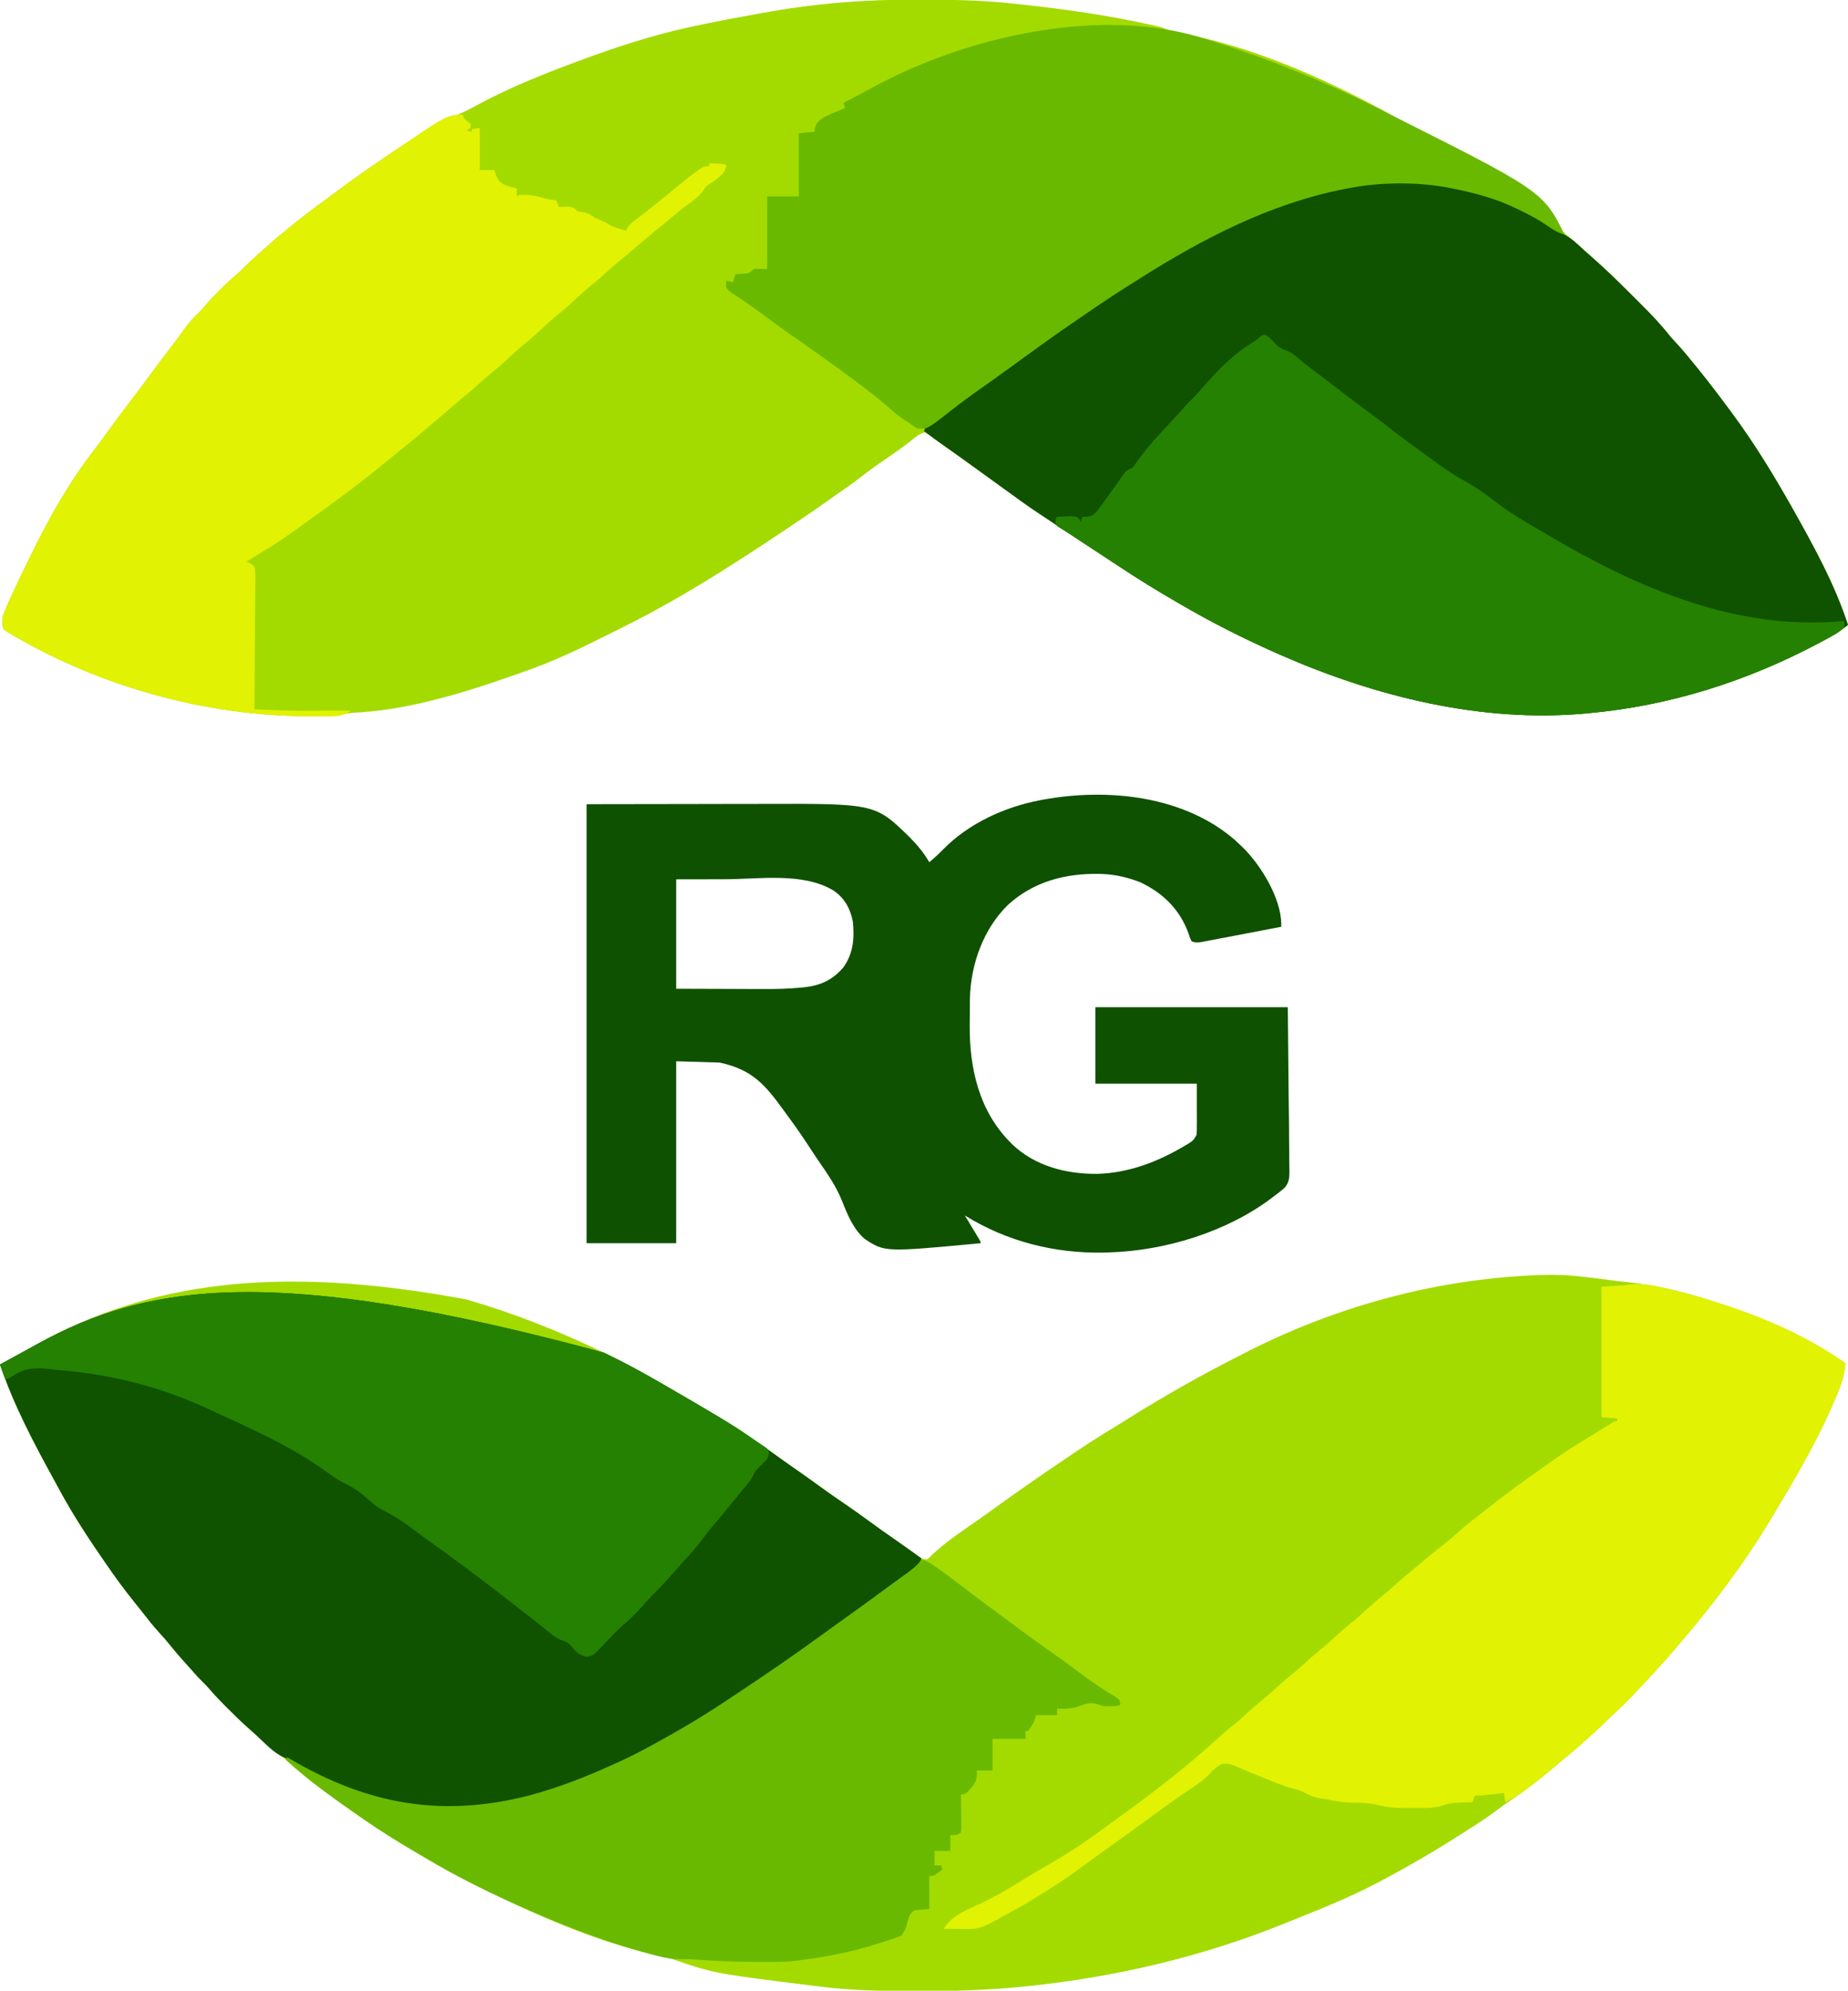 <?xml version="1.0" encoding="UTF-8"?>
<svg version="1.1" xmlns="http://www.w3.org/2000/svg" width="1402" height="1510">
<path d="M0 0 C1.4 0.133 1.4 0.133 2.829 0.268 C10.513 1.021 18.168 1.971 25.817 3.02 C30.756 3.696 35.687 4.312 40.648 4.801 C89.616 9.735 136.715 29.816 180.438 51.438 C181.397 51.908 182.356 52.379 183.345 52.864 C191.139 56.766 198.379 61.357 205.625 66.188 C205.115 72.625 203.962 78.055 201.625 84.062 C201.289 84.934 200.953 85.805 200.606 86.703 C187.543 119.397 169.716 150.086 151.625 180.188 C151.111 181.049 150.596 181.91 150.066 182.798 C129.926 216.511 106.497 247.748 81.002 277.572 C79.584 279.236 78.174 280.906 76.766 282.578 C69.901 290.696 62.76 298.51 55.459 306.236 C53.58 308.236 51.718 310.25 49.859 312.27 C43.002 319.698 35.998 326.801 28.492 333.574 C26.025 335.823 23.652 338.12 21.312 340.5 C18.248 343.61 15.056 346.502 11.746 349.348 C9.4 351.383 7.108 353.47 4.812 355.562 C0.489 359.464 -3.962 363.169 -8.492 366.828 C-10.95 368.84 -13.361 370.895 -15.761 372.974 C-21.862 378.237 -28.182 383.163 -34.625 388 C-35.452 388.622 -36.28 389.244 -37.133 389.885 C-41.79 393.355 -46.523 396.652 -51.374 399.845 C-53.961 401.581 -56.417 403.461 -58.875 405.375 C-65.711 410.543 -72.861 415.155 -80.097 419.742 C-82.374 421.187 -84.644 422.641 -86.914 424.098 C-105.943 436.264 -125.415 447.619 -145.375 458.188 C-146.284 458.676 -147.194 459.165 -148.131 459.668 C-170.429 471.586 -193.941 480.781 -217.375 490.188 C-218.927 490.813 -220.479 491.438 -222.031 492.063 C-282.523 516.37 -346.969 531.484 -411.75 538.438 C-412.458 538.515 -413.166 538.592 -413.896 538.672 C-441.534 541.637 -469.163 542.571 -496.938 542.5 C-498.481 542.498 -500.025 542.496 -501.569 542.493 C-524.936 542.449 -548.156 542.034 -571.375 539.188 C-572.188 539.088 -573 538.989 -573.838 538.886 C-652.439 529.138 -652.439 529.138 -682.988 518.637 C-686.545 517.418 -690.074 516.534 -693.75 515.758 C-742.176 505.41 -789.306 484.171 -833.375 462.188 C-834.519 461.618 -835.662 461.048 -836.84 460.461 C-854.147 451.786 -870.859 442.28 -887.375 432.188 C-888.445 431.536 -889.515 430.884 -890.617 430.212 C-902.875 422.721 -914.876 414.988 -926.5 406.544 C-928.313 405.232 -930.136 403.935 -931.965 402.645 C-946.107 392.651 -960.412 382.525 -973.188 370.812 C-976.892 367.427 -980.74 364.324 -984.75 361.312 C-990.803 356.756 -996.321 351.788 -1001.837 346.598 C-1003.57 345.008 -1005.349 343.479 -1007.133 341.945 C-1011.944 337.755 -1016.439 333.27 -1020.938 328.75 C-1021.749 327.942 -1022.56 327.135 -1023.396 326.303 C-1027.711 321.981 -1031.876 317.594 -1035.834 312.943 C-1037.443 311.11 -1039.133 309.395 -1040.875 307.688 C-1043.911 304.699 -1046.72 301.57 -1049.5 298.344 C-1051.549 295.988 -1053.647 293.682 -1055.75 291.375 C-1059.702 287.001 -1063.428 282.478 -1067.133 277.895 C-1069.27 275.314 -1071.482 272.84 -1073.75 270.375 C-1078.269 265.409 -1082.382 260.186 -1086.492 254.883 C-1088.406 252.416 -1090.348 249.975 -1092.32 247.555 C-1099.785 238.39 -1106.673 228.922 -1113.375 219.188 C-1113.967 218.332 -1114.559 217.477 -1115.169 216.595 C-1127.291 199.071 -1138.904 181.39 -1149.046 162.64 C-1150.45 160.048 -1151.869 157.465 -1153.289 154.883 C-1168.908 126.385 -1183.945 98.043 -1194.375 67.188 C-1189.221 64.367 -1184.064 61.553 -1178.902 58.746 C-1174.593 56.402 -1170.295 54.038 -1166.004 51.66 C-1082.692 5.744 -986.071 -9.433 -840.27 17.936 C-804.374 28.37 -770.036 41.955 -736.375 58.188 C-735.394 58.659 -734.412 59.13 -733.401 59.616 C-719.047 66.546 -705.159 74.192 -691.375 82.188 C-690.257 82.835 -689.139 83.482 -687.987 84.149 C-660.872 99.871 -633.779 115.633 -608.416 134.091 C-602.781 138.19 -597.093 142.205 -591.375 146.188 C-584.974 150.646 -578.62 155.16 -572.312 159.75 C-566.176 164.213 -559.966 168.551 -553.688 172.812 C-547.413 177.072 -541.24 181.433 -535.15 185.951 C-529.095 190.43 -522.925 194.738 -516.742 199.038 C-512.847 201.749 -508.964 204.47 -505.129 207.266 C-504.169 207.964 -504.169 207.964 -503.19 208.676 C-502.018 209.53 -500.851 210.39 -499.687 211.256 C-495.886 214.169 -495.886 214.169 -491.375 215.188 C-489.326 213.789 -489.326 213.789 -487.312 211.625 C-476.518 201.402 -463.861 193.175 -451.714 184.653 C-447.425 181.643 -443.162 178.6 -438.92 175.523 C-422.323 163.484 -405.48 151.812 -388.483 140.345 C-385.741 138.494 -383.003 136.637 -380.266 134.779 C-369.769 127.68 -359.145 120.878 -348.287 114.346 C-345.597 112.716 -342.938 111.042 -340.281 109.359 C-325.869 100.233 -311.219 91.592 -296.375 83.188 C-295.543 82.715 -294.71 82.242 -293.853 81.755 C-282.134 75.111 -270.231 68.829 -258.252 62.668 C-256.396 61.713 -254.542 60.755 -252.689 59.793 C-186.294 25.374 -113.388 4.44 -38.688 -0.062 C-38.008 -0.104 -37.328 -0.145 -36.628 -0.187 C-24.369 -0.91 -12.233 -1.205 0 0 Z " fill="#A3DB00" transform="translate(1194.375,967.812)"/>
<path d="M0 0 C1.55 0.002 3.1 0.004 4.65 0.007 C27.536 0.05 50.266 0.519 73.034 3.027 C75.879 3.34 78.725 3.644 81.571 3.947 C112.97 7.324 143.943 11.802 174.812 18.5 C175.912 18.738 177.011 18.976 178.144 19.221 C186.403 21.087 186.403 21.087 190.324 22.887 C194.278 24.594 198.027 25.229 202.25 25.938 C265.015 37.644 330.163 69.356 384.625 101.312 C385.962 102.094 385.962 102.094 387.326 102.891 C400.054 110.369 412.405 118.379 424.688 126.562 C425.378 127.022 426.069 127.482 426.781 127.956 C447.946 142.069 469.254 156.694 488.008 173.941 C491.116 176.758 494.303 179.472 497.5 182.188 C503.02 186.887 508.401 191.709 513.711 196.645 C515.867 198.619 518.043 200.537 520.259 202.441 C524.819 206.427 529.118 210.644 533.402 214.922 C534.619 216.133 534.619 216.133 535.859 217.369 C537.564 219.068 539.267 220.769 540.969 222.472 C543.547 225.047 546.131 227.613 548.717 230.18 C556.818 238.254 564.597 246.278 571.625 255.312 C573.251 257.19 574.928 258.998 576.625 260.812 C581.518 266.142 586.099 271.67 590.625 277.312 C591.526 278.421 592.427 279.529 593.328 280.637 C601.713 290.981 609.713 301.603 617.625 312.312 C618.205 313.096 618.784 313.879 619.381 314.687 C635.737 336.86 650.064 360.344 663.625 384.312 C664.079 385.115 664.533 385.918 665.001 386.745 C680.634 414.533 696.757 443.882 706.625 474.312 C700.673 479.095 694.417 482.85 687.688 486.438 C686.637 487 685.586 487.562 684.504 488.141 C629.828 517.139 571.412 535.707 509.625 541.312 C508.862 541.385 508.098 541.457 507.312 541.531 C428.523 548.659 348.38 528.735 276.625 497.312 C275.605 496.866 274.584 496.419 273.533 495.959 C248.217 484.783 223.512 472.281 199.625 458.312 C198.557 457.693 197.489 457.073 196.388 456.434 C181.667 447.882 167.228 438.986 153.039 429.572 C149.014 426.904 144.976 424.257 140.938 421.609 C115.977 405.236 115.977 405.236 104.736 397.722 C101.144 395.321 97.542 392.938 93.932 390.565 C85.411 384.96 77.163 378.994 68.923 372.986 C65.166 370.25 61.395 367.532 57.625 364.812 C53.111 361.554 48.598 358.294 44.09 355.027 C34.608 348.161 25.113 341.311 15.487 334.648 C14.214 333.735 12.972 332.78 11.759 331.789 C9.771 330.14 9.771 330.14 6.625 328.312 C1.98 328.975 -1.86 332.785 -5.5 335.625 C-11.559 340.268 -17.734 344.67 -24.062 348.938 C-30.594 353.351 -36.88 357.931 -43.086 362.793 C-48.786 367.213 -54.748 371.283 -60.663 375.408 C-62.793 376.904 -64.917 378.408 -67.037 379.918 C-77.727 387.521 -88.571 394.87 -99.5 402.125 C-101.228 403.274 -102.957 404.424 -104.685 405.573 C-136.079 426.437 -167.677 446.775 -200.875 464.688 C-201.888 465.234 -202.901 465.78 -203.944 466.344 C-211.615 470.445 -219.377 474.348 -227.167 478.214 C-229.455 479.352 -231.739 480.498 -234.023 481.645 C-254.788 492.062 -275.4 502.02 -297.391 509.622 C-299.54 510.37 -301.686 511.13 -303.831 511.893 C-324.457 519.218 -345.116 526.03 -366.375 531.312 C-367.52 531.597 -368.665 531.882 -369.845 532.175 C-389.021 536.857 -408.338 540.125 -428.082 541.004 C-430.889 541.267 -433.441 541.74 -436.191 542.32 C-443.921 543.764 -451.668 543.663 -459.5 543.625 C-460.308 543.623 -461.115 543.621 -461.948 543.618 C-539.293 543.291 -618.518 521.349 -685.375 482.312 C-686.258 481.805 -687.141 481.297 -688.051 480.773 C-688.797 480.291 -689.544 479.809 -690.312 479.312 C-690.92 478.921 -691.527 478.529 -692.152 478.125 C-694.222 475.057 -693.863 471.828 -693.375 468.312 C-692.551 465.374 -691.38 462.654 -690.125 459.875 C-689.769 459.061 -689.414 458.248 -689.047 457.409 C-684.107 446.245 -678.754 435.27 -673.375 424.312 C-672.776 423.088 -672.178 421.863 -671.579 420.638 C-657.978 392.839 -643.314 366.81 -624.419 342.23 C-620.138 336.658 -615.959 331.03 -611.875 325.312 C-606.523 317.828 -600.984 310.502 -595.387 303.199 C-590.986 297.449 -586.653 291.655 -582.375 285.812 C-576.657 278.005 -570.819 270.295 -564.932 262.615 C-561.498 258.128 -558.131 253.616 -554.875 249 C-552 244.994 -548.839 241.586 -545.281 238.18 C-543.506 236.441 -541.911 234.65 -540.312 232.75 C-532.651 223.852 -524.098 215.422 -515.129 207.848 C-513.117 206.086 -511.251 204.218 -509.375 202.312 C-506.204 199.098 -502.919 196.095 -499.496 193.152 C-497.15 191.117 -494.858 189.03 -492.562 186.938 C-487.313 182.207 -481.879 177.742 -476.375 173.312 C-475.254 172.399 -474.133 171.485 -473.012 170.57 C-463.828 163.113 -454.372 156.069 -444.814 149.099 C-442.404 147.334 -440.005 145.554 -437.609 143.77 C-427.416 136.183 -417.074 128.867 -406.534 121.771 C-404.591 120.459 -402.657 119.134 -400.727 117.805 C-384.131 106.453 -366.752 95.434 -348.279 87.401 C-343.955 85.516 -339.786 83.505 -335.66 81.219 C-311.13 67.696 -284.595 57.046 -258.375 47.312 C-257.604 47.025 -256.833 46.738 -256.039 46.443 C-228.553 36.226 -201.279 27.261 -172.598 20.984 C-171.918 20.836 -171.238 20.687 -170.537 20.533 C-155.794 17.318 -140.985 14.501 -126.136 11.822 C-123.323 11.315 -120.512 10.801 -117.701 10.281 C-78.554 3.045 -39.778 -0.101 0 0 Z " fill="#A3DB00" transform="translate(695.375,-0.312)"/>
<path d="M0 0 C2.332 -0.002 4.664 -0.02 6.996 -0.039 C21.161 -0.094 35.009 1.238 48.861 4.31 C49.814 4.521 50.768 4.732 51.75 4.95 C68.967 8.933 85.309 14.683 100.799 23.185 C102.247 23.937 102.247 23.937 103.724 24.705 C109.616 27.8 115.208 31.286 120.766 34.939 C123.598 36.797 126.444 38.56 129.412 40.189 C132.591 42.063 135.053 43.984 137.736 46.498 C138.593 47.291 139.451 48.083 140.334 48.9 C141.147 49.654 141.961 50.408 142.799 51.185 C144.085 52.316 145.377 53.441 146.674 54.56 C157.728 64.226 168.21 74.41 178.59 84.792 C180.987 87.186 183.392 89.573 185.797 91.959 C193.6 99.734 201.006 107.504 207.799 116.185 C209.425 118.062 211.101 119.87 212.799 121.685 C217.692 127.015 222.272 132.542 226.799 138.185 C227.699 139.294 228.6 140.402 229.502 141.51 C237.887 151.854 245.887 162.476 253.799 173.185 C254.378 173.969 254.958 174.752 255.555 175.559 C271.91 197.733 286.237 221.217 299.799 245.185 C300.253 245.988 300.707 246.791 301.175 247.617 C316.808 275.406 332.93 304.755 342.799 335.185 C336.846 339.968 330.59 343.723 323.861 347.31 C322.81 347.872 321.76 348.434 320.677 349.013 C266.001 378.011 207.585 396.58 145.799 402.185 C145.035 402.257 144.272 402.329 143.486 402.404 C64.696 409.532 -15.447 389.607 -87.201 358.185 C-88.222 357.739 -89.242 357.292 -90.293 356.832 C-115.61 345.655 -140.315 333.154 -164.201 319.185 C-165.804 318.255 -165.804 318.255 -167.438 317.307 C-182.16 308.755 -196.598 299.859 -210.787 290.445 C-214.812 287.777 -218.851 285.13 -222.889 282.482 C-247.85 266.109 -247.85 266.109 -259.091 258.594 C-262.682 256.194 -266.285 253.811 -269.894 251.438 C-278.416 245.833 -286.663 239.866 -294.903 233.859 C-298.661 231.123 -302.432 228.405 -306.201 225.685 C-310.715 222.427 -315.228 219.167 -319.737 215.9 C-327.908 209.983 -336.103 204.103 -344.37 198.318 C-349.051 195.032 -353.644 191.641 -358.201 188.185 C-356.954 184.443 -355.925 184.189 -352.576 182.248 C-347.773 179.301 -343.431 176.069 -339.076 172.498 C-331.766 166.531 -324.143 161.118 -316.402 155.728 C-312.662 153.106 -308.963 150.427 -305.264 147.748 C-304.519 147.208 -303.773 146.669 -303.005 146.114 C-300.737 144.472 -298.469 142.829 -296.201 141.185 C-286.605 134.231 -276.995 127.3 -267.299 120.485 C-264.143 118.266 -260.991 116.042 -257.869 113.775 C-247.436 106.218 -236.698 99.129 -225.958 92.015 C-223.63 90.47 -221.308 88.918 -218.99 87.357 C-210.107 81.377 -201.107 75.594 -192.014 69.937 C-190.047 68.712 -188.082 67.483 -186.119 66.25 C-130.813 31.604 -66.498 -0.007 0 0 Z " fill="#0F5200" transform="translate(1059.201,138.815)"/>
<path d="M0 0 C0.981 0.471 1.963 0.943 2.974 1.429 C17.328 8.359 31.216 16.004 45 24 C46.118 24.647 47.236 25.295 48.388 25.962 C75.503 41.683 102.596 57.446 127.959 75.903 C133.594 80.002 139.282 84.018 145 88 C151.401 92.459 157.755 96.973 164.062 101.562 C170.199 106.026 176.409 110.363 182.688 114.625 C188.962 118.885 195.135 123.245 201.225 127.764 C207.278 132.241 213.448 136.543 219.624 140.848 C226.789 145.844 233.907 150.903 241 156 C239.853 162.881 232.712 166.54 227.398 170.348 C225.611 171.617 223.819 172.879 222.027 174.141 C217.553 177.299 213.152 180.554 208.75 183.812 C200.288 190.066 191.774 196.244 183.234 202.391 C180.238 204.549 177.245 206.711 174.252 208.873 C172.753 209.956 171.254 211.039 169.754 212.121 C165.975 214.848 162.2 217.58 158.43 220.32 C157.667 220.874 156.903 221.428 156.117 221.998 C154.707 223.021 153.298 224.046 151.891 225.072 C138.516 234.768 124.74 243.91 111.002 253.079 C108.331 254.863 105.662 256.652 102.994 258.441 C84.114 271.067 64.854 282.967 45 294 C43.988 294.564 42.976 295.127 41.933 295.708 C6.967 315.09 -29.519 330.629 -68.5 339.812 C-70.342 340.248 -70.342 340.248 -72.222 340.692 C-129.774 353.839 -185.582 341.824 -235.298 310.816 C-237.685 309.332 -239.954 308.018 -242.582 307.008 C-250.507 303.705 -257.279 295.953 -263.566 290.215 C-265.102 288.817 -266.65 287.432 -268.215 286.066 C-274.095 280.91 -279.649 275.457 -285.188 269.938 C-285.948 269.182 -286.709 268.426 -287.492 267.647 C-291.64 263.487 -295.626 259.248 -299.437 254.778 C-301.055 252.938 -302.751 251.215 -304.5 249.5 C-307.536 246.511 -310.345 243.383 -313.125 240.156 C-315.174 237.8 -317.272 235.495 -319.375 233.188 C-323.327 228.814 -327.053 224.29 -330.758 219.707 C-332.895 217.127 -335.107 214.653 -337.375 212.188 C-341.894 207.222 -346.007 201.998 -350.117 196.695 C-352.031 194.228 -353.973 191.788 -355.945 189.367 C-363.41 180.202 -370.298 170.734 -377 161 C-377.592 160.145 -378.184 159.289 -378.794 158.408 C-390.916 140.884 -402.529 123.203 -412.671 104.452 C-414.075 101.861 -415.494 99.278 -416.914 96.695 C-432.533 68.198 -447.57 39.856 -458 9 C-452.846 6.18 -447.689 3.365 -442.527 0.559 C-438.218 -1.786 -433.92 -4.15 -429.629 -6.527 C-346.317 -52.443 -249.696 -67.621 0 0 Z " fill="#0F5200" transform="translate(458,1026)"/>
<path d="M0 0 C1.619 1.505 3.223 3.026 4.812 4.562 C5.55 5.274 6.287 5.986 7.047 6.719 C20.139 20.275 34.513 43.863 34.862 63.295 C34.837 64.418 34.837 64.418 34.812 65.562 C26.539 67.154 18.264 68.737 9.986 70.308 C6.142 71.038 2.3 71.771 -1.542 72.511 C-5.249 73.225 -8.958 73.931 -12.668 74.631 C-14.083 74.9 -15.498 75.171 -16.912 75.446 C-18.893 75.83 -20.875 76.202 -22.858 76.574 C-23.986 76.79 -25.115 77.005 -26.277 77.227 C-29.007 77.542 -30.675 77.64 -33.188 76.562 C-34.426 74.008 -34.426 74.008 -35.5 70.688 C-41.984 52.585 -54.661 40.105 -71.875 31.879 C-80.769 28.345 -90.612 25.935 -100.188 25.562 C-101.207 25.523 -102.227 25.483 -103.277 25.441 C-128.901 24.951 -153.11 31.295 -172.32 48.785 C-191.13 67.005 -200.72 93.979 -201.349 119.917 C-201.369 121.481 -201.382 123.045 -201.391 124.609 C-201.396 125.461 -201.402 126.312 -201.408 127.189 C-201.417 128.987 -201.424 130.786 -201.428 132.584 C-201.437 135.264 -201.468 137.942 -201.5 140.621 C-201.697 172.877 -194.392 204.964 -171.188 228.562 C-170.157 229.612 -170.157 229.612 -169.105 230.684 C-151.795 247.159 -128.286 253.124 -104.968 252.982 C-80.993 252.371 -58.61 243.757 -38.188 231.562 C-37.484 231.159 -36.781 230.755 -36.056 230.339 C-31.858 227.653 -31.858 227.653 -29.45 223.445 C-29.167 220.936 -29.13 218.531 -29.188 216.008 C-29.17 214.808 -29.17 214.808 -29.152 213.584 C-29.121 210.618 -29.158 207.653 -29.188 204.688 C-29.188 198.046 -29.188 191.405 -29.188 184.562 C-54.597 184.562 -80.007 184.562 -106.188 184.562 C-106.188 165.423 -106.188 146.282 -106.188 126.562 C-58.008 126.562 -9.828 126.562 39.812 126.562 C40.019 148.487 40.225 170.411 40.438 193 C40.574 203.371 40.574 203.371 40.713 213.951 C40.759 222.416 40.759 222.416 40.767 226.383 C40.782 229.147 40.814 231.905 40.868 234.667 C40.937 238.198 40.957 241.726 40.943 245.258 C40.948 247.154 41.001 249.05 41.057 250.946 C40.996 255.999 40.852 259.261 37.631 263.292 C35.122 265.58 32.582 267.602 29.812 269.562 C29.204 270.033 28.596 270.504 27.969 270.989 C-6.355 297.033 -53.407 311.397 -96.188 312.562 C-97.234 312.602 -98.281 312.642 -99.359 312.684 C-137.119 313.451 -173.028 304.37 -205.188 284.562 C-204.824 285.163 -204.46 285.764 -204.086 286.383 C-202.451 289.087 -200.819 291.793 -199.188 294.5 C-198.615 295.446 -198.043 296.391 -197.453 297.365 C-196.912 298.264 -196.37 299.163 -195.812 300.09 C-195.058 301.339 -195.058 301.339 -194.289 302.613 C-193.188 304.562 -193.188 304.562 -193.188 305.562 C-265.957 312.411 -265.957 312.411 -281.254 302.248 C-289.825 294.801 -294.239 283.969 -298.332 273.616 C-302.7 262.613 -309.202 253.26 -315.904 243.561 C-318.428 239.881 -320.871 236.152 -323.313 232.417 C-328.402 224.638 -333.62 217.009 -339.188 209.562 C-340.147 208.241 -341.104 206.918 -342.059 205.594 C-356.48 185.704 -366.069 173.945 -391.188 168.562 C-402.077 168.232 -412.967 167.903 -424.188 167.562 C-424.188 213.102 -424.188 258.642 -424.188 305.562 C-446.627 305.562 -469.067 305.562 -492.188 305.562 C-492.188 195.673 -492.188 85.782 -492.188 -27.438 C-451.567 -27.499 -451.567 -27.499 -410.125 -27.562 C-401.616 -27.581 -393.107 -27.599 -384.34 -27.618 C-373.843 -27.627 -373.843 -27.627 -368.908 -27.628 C-365.507 -27.63 -362.105 -27.638 -358.704 -27.649 C-273.164 -27.913 -273.164 -27.913 -246.848 -2.141 C-241.106 3.694 -236.287 9.459 -232.188 16.562 C-228.291 13.329 -224.671 10.05 -221.188 6.375 C-201.772 -13.139 -174.982 -25.288 -148.188 -30.438 C-147.023 -30.662 -147.023 -30.662 -145.836 -30.891 C-96.5 -39.861 -38.765 -33.867 0 0 Z M-424.188 29.562 C-424.188 56.953 -424.188 84.343 -424.188 112.562 C-410.74 112.604 -397.293 112.645 -383.438 112.688 C-379.234 112.706 -375.031 112.724 -370.7 112.743 C-366.842 112.749 -366.842 112.749 -362.984 112.753 C-361.301 112.756 -359.619 112.763 -357.936 112.774 C-348.341 112.829 -338.863 112.593 -329.308 111.66 C-328.073 111.54 -328.073 111.54 -326.813 111.418 C-314.659 110.108 -305.418 105.787 -297.438 96.438 C-289.853 85.972 -288.835 74.085 -290.188 61.562 C-292.104 51.807 -296.28 44.096 -304.438 38.312 C-327.494 24.019 -361.12 29.438 -387.125 29.5 C-405.471 29.531 -405.471 29.531 -424.188 29.562 Z " fill="#0E5100" transform="translate(937.188,637.438)"/>
<path d="M0 0 C0.33 0.99 0.66 1.98 1 3 C1.846 3.66 2.691 4.32 3.562 5 C4.769 5.99 4.769 5.99 6 7 C6 7.99 6 8.98 6 10 C4.515 10.99 4.515 10.99 3 12 C4.98 12.495 4.98 12.495 7 13 C7 12.34 7 11.68 7 11 C8.98 10.67 10.96 10.34 13 10 C13 20.56 13 31.12 13 42 C16.63 42 20.26 42 24 42 C24.712 44.104 24.712 44.104 25.438 46.25 C27.151 50.156 28.59 51.774 32.5 53.5 C35.293 54.533 38.103 55.315 41 56 C41 57.98 41 59.96 41 62 C41.66 61.67 42.32 61.34 43 61 C49.536 60.335 55.195 61.386 61.438 63.266 C64.626 64.179 67.709 64.634 71 65 C71.66 66.65 72.32 68.3 73 70 C74.013 69.948 74.013 69.948 75.047 69.895 C75.939 69.867 76.831 69.84 77.75 69.812 C79.073 69.76 79.073 69.76 80.422 69.707 C83.497 70.056 84.613 71.105 87 73 C89.211 73.667 89.211 73.667 91.5 74 C95.163 74.726 97.085 75.631 100 78 C102.257 79.071 104.546 80.046 106.844 81.027 C109 82 109 82 111.438 83.562 C115.378 85.773 119.659 86.811 124 88 C124.204 87.442 124.407 86.884 124.617 86.309 C126.521 83.131 129.206 81.247 132.125 79.062 C133.399 78.086 134.673 77.108 135.945 76.129 C136.611 75.619 137.276 75.108 137.962 74.583 C141.356 71.947 144.675 69.222 148 66.5 C181.735 39 181.735 39 187 39 C187 38.34 187 37.68 187 37 C191.516 36.923 195.591 36.898 200 38 C199.53 42.496 198.168 44.239 194.75 47.125 C193.982 47.788 193.213 48.45 192.422 49.133 C190 51 190 51 187.363 52.516 C184.909 54.057 183.948 55.202 182.438 57.625 C179.14 62.221 175.11 65.102 170.547 68.383 C166.367 71.414 162.409 74.703 158.438 78 C157.705 78.608 156.972 79.216 156.216 79.842 C154.789 81.026 153.361 82.212 151.935 83.397 C149.408 85.491 146.861 87.558 144.312 89.625 C139.538 93.523 134.864 97.53 130.197 101.555 C126.615 104.638 122.99 107.655 119.312 110.625 C114.623 114.429 110.18 118.454 105.738 122.543 C103.118 124.894 100.434 127.113 97.688 129.312 C92.631 133.388 87.917 137.754 83.192 142.202 C78.899 146.223 74.438 149.95 69.844 153.625 C66.444 156.465 63.224 159.464 60 162.5 C55.087 167.126 50.049 171.473 44.777 175.691 C41.576 178.353 38.538 181.155 35.5 184 C30.717 188.479 25.792 192.685 20.68 196.789 C17.867 199.109 15.182 201.531 12.5 204 C8.13 208.019 3.625 211.798 -0.992 215.527 C-4.507 218.417 -7.944 221.387 -11.375 224.375 C-21.774 233.426 -32.297 242.309 -43 251 C-44.227 251.997 -45.453 252.995 -46.68 253.992 C-49.389 256.195 -52.101 258.397 -54.812 260.598 C-57.588 262.85 -60.358 265.108 -63.125 267.371 C-79.817 281.009 -97.106 293.699 -114.669 306.187 C-117.933 308.511 -121.179 310.858 -124.41 313.227 C-133.074 319.565 -141.765 325.517 -151 331 C-153.443 332.492 -155.878 333.996 -158.312 335.5 C-160.208 336.667 -162.104 337.833 -164 339 C-163.024 339.446 -162.048 339.892 -161.043 340.352 C-158.888 341.807 -158.118 342.554 -157.447 345.094 C-157.259 347.868 -157.259 350.589 -157.319 353.368 C-157.318 354.949 -157.318 354.949 -157.316 356.562 C-157.32 360.047 -157.367 363.531 -157.414 367.016 C-157.425 369.431 -157.434 371.847 -157.44 374.263 C-157.463 380.622 -157.522 386.98 -157.588 393.339 C-157.649 399.828 -157.677 406.316 -157.707 412.805 C-157.771 425.537 -157.873 438.268 -158 451 C-146.522 451.604 -135.072 452.155 -123.574 452.098 C-122.45 452.096 -121.325 452.095 -120.167 452.093 C-116.674 452.088 -113.181 452.075 -109.688 452.062 C-107.278 452.057 -104.868 452.053 -102.459 452.049 C-96.639 452.038 -90.82 452.021 -85 452 C-90.773 457.773 -102.715 456.304 -110.443 456.33 C-112.004 456.326 -113.564 456.32 -115.125 456.312 C-115.933 456.31 -116.74 456.308 -117.573 456.306 C-194.918 455.978 -274.143 434.036 -341 395 C-341.883 394.492 -342.766 393.984 -343.676 393.461 C-344.422 392.979 -345.169 392.497 -345.938 392 C-346.545 391.608 -347.152 391.216 -347.777 390.812 C-349.847 387.745 -349.488 384.516 -349 381 C-348.176 378.061 -347.005 375.341 -345.75 372.562 C-345.394 371.749 -345.039 370.935 -344.672 370.097 C-339.732 358.932 -334.379 347.958 -329 337 C-328.401 335.775 -327.803 334.551 -327.204 333.326 C-313.603 305.526 -298.939 279.497 -280.044 254.917 C-275.763 249.345 -271.584 243.718 -267.5 238 C-262.148 230.515 -256.609 223.189 -251.012 215.887 C-246.611 210.137 -242.278 204.343 -238 198.5 C-232.282 190.692 -226.444 182.982 -220.557 175.302 C-217.123 170.816 -213.756 166.304 -210.5 161.688 C-207.625 157.682 -204.464 154.274 -200.906 150.867 C-199.131 149.128 -197.536 147.338 -195.938 145.438 C-188.276 136.54 -179.723 128.109 -170.754 120.535 C-168.742 118.774 -166.876 116.905 -165 115 C-161.829 111.786 -158.544 108.782 -155.121 105.84 C-152.775 103.805 -150.483 101.717 -148.188 99.625 C-142.938 94.894 -137.504 90.429 -132 86 C-130.879 85.086 -129.758 84.172 -128.637 83.258 C-119.453 75.8 -109.997 68.757 -100.439 61.787 C-98.029 60.021 -95.63 58.242 -93.234 56.457 C-83.041 48.871 -72.699 41.555 -62.159 34.458 C-60.216 33.146 -58.282 31.822 -56.352 30.492 C-11.773 0 -11.773 0 0 0 Z " fill="#E1F202" transform="translate(351,87)"/>
<path d="M0 0 C1.945 0.616 3.889 1.232 5.834 1.848 C47.498 15.091 87.88 31.487 127 51 C128.618 51.806 128.618 51.806 130.269 52.628 C254.438 114.876 254.438 114.876 271 148 C266.04 146.628 262.271 144.323 258.125 141.375 C250.438 136.09 242.453 131.915 234 128 C232.872 127.466 231.744 126.933 230.582 126.383 C216.607 120.059 201.936 116.223 186.938 113.188 C185.916 112.981 184.894 112.774 183.841 112.56 C158.953 107.751 130.843 108.041 106 113 C105.026 113.188 104.052 113.376 103.048 113.57 C47.612 124.537 -3.681 151.106 -51.024 181.115 C-53.926 182.953 -56.834 184.782 -59.742 186.609 C-70.889 193.632 -81.841 200.887 -92.669 208.391 C-95.03 210.021 -97.4 211.635 -99.773 213.246 C-109.898 220.12 -119.875 227.17 -129.766 234.375 C-133.503 237.094 -137.252 239.796 -141 242.5 C-145.514 245.759 -150.027 249.019 -154.535 252.285 C-156.044 253.378 -157.553 254.47 -159.062 255.562 C-159.808 256.102 -160.553 256.642 -161.32 257.198 C-164.954 259.823 -168.599 262.429 -172.277 264.992 C-179.808 270.243 -187.164 275.628 -194.375 281.312 C-212.678 295.676 -212.678 295.676 -220 295 C-222.812 293.375 -222.812 293.375 -226 291 C-227.456 290.059 -228.915 289.122 -230.375 288.188 C-234.033 285.745 -237.279 283.09 -240.547 280.156 C-252.451 269.693 -265.176 260.29 -278 251 C-279.536 249.883 -281.073 248.766 -282.609 247.648 C-290.122 242.196 -297.67 236.796 -305.25 231.438 C-305.941 230.949 -306.632 230.46 -307.344 229.957 C-310.181 227.957 -313.024 225.984 -315.922 224.074 C-320.042 221.298 -324.012 218.337 -328 215.375 C-342.362 204.715 -342.362 204.715 -357.125 194.625 C-362.965 190.742 -362.965 190.742 -365 188 C-365.25 185.25 -365.25 185.25 -365 183 C-363.35 183.33 -361.7 183.66 -360 184 C-359.34 182.02 -358.68 180.04 -358 178 C-356.987 177.944 -356.987 177.944 -355.953 177.887 C-355.061 177.821 -354.169 177.755 -353.25 177.688 C-352.368 177.629 -351.487 177.571 -350.578 177.512 C-347.533 177.101 -347.533 177.101 -344 174 C-340.7 174 -337.4 174 -334 174 C-334 155.85 -334 137.7 -334 119 C-326.08 119 -318.16 119 -310 119 C-310 103.16 -310 87.32 -310 71 C-304.06 70.505 -304.06 70.505 -298 70 C-297.959 69.113 -297.918 68.226 -297.875 67.312 C-296.753 63.067 -294.508 61.371 -291 59 C-288.275 57.555 -285.478 56.356 -282.625 55.188 C-281.521 54.721 -281.521 54.721 -280.395 54.244 C-278.6 53.487 -276.801 52.742 -275 52 C-275.495 50.02 -275.495 50.02 -276 48 C-268.697 44.148 -268.697 44.148 -265.356 42.396 C-260.734 39.972 -256.123 37.531 -251.531 35.051 C-181.118 -2.749 -78.937 -26.045 0 0 Z " fill="#69B900" transform="translate(916,30)"/>
<path d="M0 0 C1.472 0.332 1.472 0.332 2.974 0.671 C49.606 11.524 102.301 29.675 141.5 58 C140.99 64.438 139.837 69.868 137.5 75.875 C137.164 76.746 136.828 77.618 136.481 78.516 C123.418 111.209 105.591 141.899 87.5 172 C86.986 172.861 86.471 173.723 85.941 174.61 C65.801 208.323 42.372 239.561 16.877 269.385 C15.459 271.048 14.049 272.719 12.641 274.391 C5.776 282.508 -1.365 290.323 -8.666 298.048 C-10.545 300.048 -12.407 302.063 -14.266 304.082 C-21.123 311.511 -28.127 318.613 -35.633 325.387 C-38.1 327.636 -40.473 329.932 -42.812 332.312 C-45.877 335.422 -49.069 338.315 -52.379 341.16 C-54.725 343.195 -57.017 345.283 -59.312 347.375 C-63.636 351.277 -68.087 354.981 -72.617 358.641 C-75.075 360.652 -77.486 362.708 -79.887 364.787 C-86.016 370.074 -92.36 375.051 -98.812 379.938 C-99.648 380.576 -100.484 381.215 -101.345 381.874 C-106.211 385.522 -110.971 388.461 -116.5 391 C-116.83 388.69 -117.16 386.38 -117.5 384 C-118.669 384.144 -119.838 384.289 -121.043 384.438 C-122.591 384.625 -124.139 384.813 -125.688 385 C-126.841 385.143 -126.841 385.143 -128.018 385.289 C-131.869 385.752 -135.612 386.125 -139.5 386 C-140.16 387.65 -140.82 389.3 -141.5 391 C-142.683 391.037 -143.867 391.075 -145.086 391.113 C-146.682 391.179 -148.279 391.245 -149.875 391.312 C-150.65 391.335 -151.424 391.358 -152.223 391.381 C-156.447 391.573 -160.003 392.087 -163.988 393.52 C-170.808 395.72 -177.833 395.448 -184.921 395.391 C-187.298 395.375 -189.672 395.391 -192.049 395.41 C-200.23 395.42 -207.516 394.794 -215.473 392.69 C-220.551 391.532 -225.623 391.508 -230.812 391.438 C-237.739 391.319 -243.826 390.878 -250.5 389 C-252.455 388.707 -254.414 388.435 -256.375 388.188 C-261.509 387.376 -265.36 385.781 -269.88 383.281 C-272.409 382.045 -274.645 381.352 -277.375 380.707 C-284.638 378.807 -291.502 375.958 -298.438 373.125 C-299.731 372.602 -301.025 372.08 -302.318 371.559 C-303.596 371.042 -304.874 370.525 -306.152 370.008 C-307.087 369.63 -307.087 369.63 -308.04 369.245 C-311.013 368.036 -313.965 366.795 -316.903 365.503 C-317.947 365.046 -318.991 364.588 -320.066 364.117 C-320.975 363.708 -321.883 363.3 -322.819 362.878 C-325.89 361.872 -328.286 361.748 -331.5 362 C-335.605 364.098 -338.284 366.789 -341.438 370.125 C-345.708 374.495 -350.264 377.702 -355.364 380.993 C-360.461 384.286 -365.406 387.743 -370.312 391.312 C-371.066 391.86 -371.819 392.408 -372.595 392.972 C-374.131 394.089 -375.667 395.208 -377.202 396.327 C-380.959 399.063 -384.73 401.781 -388.5 404.5 C-390 405.583 -391.5 406.667 -393 407.75 C-402 414.25 -411 420.75 -420 427.25 C-420.742 427.786 -421.485 428.323 -422.25 428.875 C-423.75 429.959 -425.251 431.041 -426.752 432.123 C-430.503 434.827 -434.243 437.542 -437.965 440.285 C-447.825 447.527 -457.902 454.267 -468.329 460.667 C-470.264 461.855 -472.191 463.055 -474.117 464.258 C-482.26 469.292 -490.649 473.876 -499.062 478.438 C-500.194 479.054 -501.325 479.67 -502.49 480.304 C-503.567 480.883 -504.644 481.462 -505.754 482.059 C-506.716 482.577 -507.679 483.096 -508.67 483.631 C-513.725 486.077 -517.93 487.253 -523.555 487.195 C-524.663 487.189 -525.772 487.182 -526.914 487.176 C-528.056 487.159 -529.198 487.142 -530.375 487.125 C-531.54 487.116 -532.706 487.107 -533.906 487.098 C-536.771 487.074 -539.635 487.041 -542.5 487 C-536.402 476.875 -525.297 472.848 -514.938 468.062 C-502.715 462.387 -491.397 455.45 -479.974 448.355 C-475.684 445.701 -471.348 443.139 -466.977 440.621 C-466.356 440.264 -465.736 439.906 -465.096 439.538 C-463.85 438.82 -462.603 438.102 -461.357 437.384 C-449.751 430.686 -438.591 423.567 -427.765 415.654 C-425.501 414.001 -423.225 412.365 -420.945 410.734 C-416.447 407.512 -411.971 404.26 -407.5 401 C-406.728 400.438 -405.956 399.876 -405.161 399.297 C-379.863 380.864 -355.213 361.54 -332.145 340.363 C-328.614 337.208 -324.935 334.254 -321.25 331.281 C-317.461 328.138 -313.867 324.798 -310.246 321.465 C-307.581 319.073 -304.852 316.807 -302.062 314.562 C-298.068 311.341 -294.254 307.993 -290.5 304.5 C-285.89 300.21 -281.122 296.196 -276.215 292.246 C-273.393 289.912 -270.694 287.48 -268 285 C-264.443 281.726 -260.828 278.594 -257.062 275.562 C-252.527 271.904 -248.243 268.053 -243.981 264.086 C-239.893 260.305 -235.62 256.803 -231.281 253.312 C-228.26 250.8 -225.376 248.176 -222.5 245.5 C-217.868 241.19 -213.079 237.149 -208.148 233.18 C-205.527 231.022 -203.008 228.787 -200.5 226.5 C-196.253 222.635 -191.87 218.986 -187.406 215.375 C-184.296 212.833 -181.241 210.234 -178.188 207.625 C-173.651 203.754 -169.025 200.029 -164.312 196.375 C-160.237 193.214 -156.299 189.995 -152.5 186.5 C-147.017 181.465 -141.176 176.945 -135.292 172.394 C-133.573 171.056 -131.864 169.705 -130.16 168.348 C-115.681 156.825 -100.683 145.985 -85.506 135.403 C-83.597 134.068 -81.696 132.721 -79.797 131.371 C-68.318 123.28 -56.332 116.02 -44.332 108.735 C-41.816 107.194 -39.328 105.616 -36.844 104.023 C-33.5 102 -33.5 102 -31.5 102 C-31.5 101.34 -31.5 100.68 -31.5 100 C-37.44 99.505 -37.44 99.505 -43.5 99 C-43.5 66.33 -43.5 33.66 -43.5 0 C-35.085 -0.495 -35.085 -0.495 -26.5 -1 C-17.359 -2.828 -9.024 -2.083 0 0 Z " fill="#E1F202" transform="translate(1258.5,976)"/>
<path d="M0 0 C4.292 0.901 7.393 3.078 10.938 5.562 C11.977 6.284 11.977 6.284 13.038 7.02 C20.756 12.437 28.211 18.198 35.688 23.941 C41.462 28.37 47.316 32.686 53.185 36.989 C58.17 40.646 63.126 44.34 68.062 48.062 C80.114 57.134 92.391 65.887 104.741 74.546 C109.611 77.977 114.382 81.522 119.125 85.125 C128.034 91.88 137.222 98.224 146.875 103.875 C150 106 150 106 150.695 108.133 C150.796 108.749 150.896 109.365 151 110 C148.318 111.341 146.182 111.169 143.188 111.188 C142.15 111.202 141.112 111.216 140.043 111.23 C137 111 137 111 134.488 109.988 C129.362 107.952 125.279 109.049 120.312 111 C114.388 113.106 109.234 113.442 103 113 C103 114.65 103 116.3 103 118 C97.72 118 92.44 118 87 118 C86.34 119.98 85.68 121.96 85 124 C83 127.375 83 127.375 81 130 C80.34 130 79.68 130 79 130 C79 131.98 79 133.96 79 136 C70.75 136 62.5 136 54 136 C54 143.92 54 151.84 54 160 C50.04 160 46.08 160 42 160 C42.124 161.547 42.124 161.547 42.25 163.125 C41.878 168.898 39.188 171.667 35.438 175.875 C33 178 33 178 30 178 C30.016 178.868 30.031 179.736 30.048 180.63 C30.099 183.847 30.136 187.063 30.165 190.28 C30.18 191.673 30.2 193.066 30.226 194.459 C30.263 196.459 30.278 198.46 30.293 200.461 C30.309 201.665 30.324 202.87 30.341 204.111 C30.172 205.541 30.172 205.541 30 207 C27 209 27 209 22 209 C22 212.96 22 216.92 22 221 C18.04 221 14.08 221 10 221 C10 224.63 10 228.26 10 232 C11.65 232 13.3 232 15 232 C15.33 232.99 15.66 233.98 16 235 C14.902 235.842 13.797 236.673 12.688 237.5 C12.073 237.964 11.458 238.428 10.824 238.906 C9 240 9 240 6 240 C6 248.25 6 256.5 6 265 C2.37 265.33 -1.26 265.66 -5 266 C-8.777 268.172 -9.378 270.938 -10.562 274.938 C-10.77 275.772 -10.978 276.606 -11.191 277.465 C-12.134 280.421 -13.157 282.489 -15 285 C-17.777 286.406 -17.777 286.406 -21.152 287.5 C-22.393 287.91 -23.634 288.32 -24.913 288.742 C-26.254 289.162 -27.595 289.582 -28.938 290 C-30.316 290.441 -31.694 290.883 -33.072 291.325 C-52.883 297.626 -72.348 301.469 -93 304 C-93.687 304.088 -94.374 304.176 -95.082 304.266 C-100.374 304.907 -105.577 305.16 -110.906 305.168 C-111.737 305.172 -112.568 305.176 -113.423 305.18 C-116.116 305.19 -118.808 305.19 -121.5 305.188 C-122.423 305.188 -123.345 305.189 -124.296 305.19 C-139.617 305.188 -154.809 304.556 -170.086 303.438 C-174.473 303.117 -178.768 302.995 -183.164 303.098 C-189.388 303.14 -194.993 301.996 -201 300.438 C-202.171 300.138 -203.342 299.838 -204.548 299.53 C-234.763 291.463 -264.301 280.366 -293 268 C-294.195 267.488 -295.39 266.976 -296.621 266.448 C-324.307 254.51 -351.427 241.254 -377.243 225.654 C-380.021 223.988 -382.817 222.356 -385.621 220.734 C-398.426 213.312 -410.802 205.381 -423 197 C-424.265 196.132 -424.265 196.132 -425.555 195.246 C-445.123 181.762 -464.371 167.975 -482 152 C-481.505 151.01 -481.505 151.01 -481 150 C-480.291 150.418 -479.582 150.835 -478.851 151.266 C-420.274 185.681 -364.025 195.953 -297.741 178.965 C-275.35 172.987 -254.031 164.666 -233 155 C-231.477 154.314 -229.954 153.629 -228.43 152.945 C-216.622 147.586 -205.3 141.346 -194 135 C-192.961 134.418 -191.922 133.836 -190.852 133.236 C-176.322 125.066 -162.175 116.467 -148.313 107.211 C-145.228 105.152 -142.137 103.102 -139.043 101.055 C-117.8 86.994 -96.852 72.59 -76.235 57.622 C-72.411 54.847 -68.58 52.08 -64.75 49.312 C-63.996 48.768 -63.243 48.223 -62.466 47.662 C-58.565 44.844 -54.655 42.038 -50.733 39.25 C-43.085 33.813 -35.526 28.259 -27.984 22.676 C-24.572 20.152 -21.144 17.653 -17.703 15.168 C-16.412 14.231 -16.412 14.231 -15.094 13.274 C-13.448 12.08 -11.797 10.89 -10.142 9.706 C-6.149 6.799 -2.864 4.101 0 0 Z " fill="#69B900" transform="translate(699,1183)"/>
<path d="M0 0 C2.631 1.379 4.219 3.193 6.203 5.398 C9.972 9.331 9.972 9.331 14.828 11.523 C19.627 12.98 22.755 15.964 26.527 19.184 C30.713 22.715 35.121 25.946 39.516 29.211 C46.076 34.096 52.58 39.038 59.016 44.086 C65.863 49.451 72.822 54.64 79.846 59.771 C85.314 63.78 90.684 67.897 96.016 72.086 C104.083 78.414 112.339 84.439 120.686 90.393 C123.002 92.059 125.3 93.748 127.594 95.445 C135.436 101.228 143.256 106.566 151.789 111.273 C159.007 115.266 165.712 119.753 172.203 124.836 C184.286 134.281 197.232 142.076 210.549 149.646 C212.857 150.968 215.149 152.315 217.438 153.672 C276.297 188.496 344.707 218.478 414.328 218.148 C415.325 218.147 416.322 218.145 417.35 218.143 C424.592 218.1 431.749 217.798 438.953 217.023 C439.266 219.273 439.266 219.273 438.953 222.023 C434.735 226.494 428.572 229.143 423.203 232.023 C422.139 232.594 421.075 233.166 419.978 233.754 C365.299 262.846 306.779 281.414 244.953 287.023 C244.19 287.095 243.427 287.167 242.64 287.242 C163.851 294.37 83.708 274.446 11.953 243.023 C10.423 242.353 10.423 242.353 8.861 241.67 C-16.455 230.493 -41.16 217.992 -65.047 204.023 C-66.649 203.094 -66.649 203.094 -68.284 202.145 C-82.996 193.599 -97.426 184.709 -111.606 175.301 C-115.711 172.58 -119.828 169.881 -123.945 167.18 C-133.455 160.94 -133.455 160.94 -137.98 157.967 C-138.707 157.49 -139.433 157.013 -140.181 156.521 C-141.589 155.595 -142.995 154.666 -144.4 153.734 C-147.269 151.834 -150.139 149.968 -153.083 148.184 C-153.909 147.679 -154.735 147.173 -155.586 146.652 C-156.271 146.252 -156.957 145.852 -157.663 145.44 C-159.047 144.023 -159.047 144.023 -159.326 141.422 C-159.047 139.023 -159.047 139.023 -158.047 138.023 C-155.571 137.843 -153.15 137.745 -150.672 137.711 C-149.986 137.682 -149.3 137.653 -148.594 137.623 C-146.586 137.598 -146.586 137.598 -143.047 138.023 C-141.07 140.043 -141.07 140.043 -140.047 142.023 C-139.717 140.703 -139.387 139.383 -139.047 138.023 C-137.869 138.027 -136.69 138.031 -135.477 138.035 C-131.642 137.545 -130.03 136.424 -127.555 133.48 C-126.403 131.95 -125.277 130.401 -124.172 128.836 C-123.275 127.625 -123.275 127.625 -122.36 126.39 C-120.563 123.952 -118.801 121.492 -117.047 119.023 C-116.041 117.622 -115.034 116.221 -114.027 114.82 C-112.726 113.005 -111.43 111.187 -110.155 109.353 C-105.35 102.458 -105.35 102.458 -101.047 101.023 C-99.329 98.948 -99.329 98.948 -97.609 96.336 C-89.464 84.837 -79.823 74.611 -70.176 64.371 C-67.782 61.824 -65.45 59.238 -63.172 56.586 C-60.354 53.308 -57.344 50.276 -54.234 47.273 C-51.699 44.665 -49.333 41.936 -46.947 39.191 C-35.645 26.3 -24.319 14.554 -9.555 5.629 C-6.939 4.044 -6.939 4.044 -4.477 1.762 C-2.047 0.023 -2.047 0.023 0 0 Z " fill="#258101" transform="translate(960.047,253.977)"/>
<path d="M0 0 C0.981 0.471 1.963 0.943 2.974 1.429 C17.328 8.359 31.216 16.004 45 24 C46.118 24.647 47.236 25.295 48.388 25.962 C97.496 54.435 97.496 54.435 117 68 C117.88 68.58 118.761 69.16 119.668 69.758 C120.417 70.271 121.166 70.784 121.938 71.312 C122.848 71.925 122.848 71.925 123.777 72.551 C125 74 125 74 125.363 76.445 C124.945 79.389 124.26 80.418 122.25 82.562 C121.702 83.161 121.154 83.759 120.59 84.375 C119.359 85.633 118.093 86.855 116.812 88.062 C114.837 89.984 114.837 89.984 113.629 92.816 C112.046 95.91 110.364 98.231 108.125 100.875 C107.331 101.824 106.537 102.772 105.719 103.75 C105.284 104.267 104.85 104.784 104.402 105.316 C101.773 108.473 99.206 111.679 96.625 114.875 C92.565 119.891 88.449 124.85 84.25 129.75 C80.81 133.765 77.568 137.859 74.438 142.125 C70.009 148.13 65.072 153.539 60 159 C58.806 160.348 57.618 161.702 56.438 163.062 C49.96 170.494 43.359 177.696 36.344 184.625 C33.667 187.337 31.189 190.177 28.707 193.066 C24.574 197.748 20.125 202.045 15.375 206.094 C12.105 208.934 9.081 211.927 6.09 215.059 C5.245 215.938 4.4 216.818 3.529 217.725 C1.786 219.549 0.054 221.386 -1.666 223.232 C-8.061 229.833 -8.061 229.833 -12.926 230.699 C-18.17 229.506 -21.105 227.154 -24.375 222.938 C-26.912 220.098 -27.422 219.644 -30.766 218.617 C-34.893 217.165 -38.04 214.984 -41.375 212.188 C-42.596 211.197 -43.817 210.208 -45.039 209.219 C-45.68 208.695 -46.321 208.172 -46.981 207.633 C-50.529 204.764 -54.143 201.98 -57.75 199.188 C-59.289 197.992 -60.828 196.797 -62.367 195.602 C-63.135 195.005 -63.903 194.409 -64.694 193.794 C-66.948 192.041 -69.197 190.283 -71.445 188.523 C-92.439 172.109 -113.854 156.229 -135.506 140.694 C-139.012 138.175 -142.498 135.638 -145.934 133.023 C-152.537 128.021 -159.011 123.818 -166.433 120.134 C-172.029 117.239 -176.474 113.417 -181.142 109.227 C-185.459 105.371 -189.769 102.506 -195 100 C-199.735 97.588 -204.125 94.963 -208.399 91.794 C-233.151 73.463 -261.776 60.232 -289.686 47.517 C-292.74 46.119 -295.784 44.701 -298.824 43.273 C-335.306 26.229 -372.397 16.658 -412.465 13.312 C-415.671 13.029 -418.862 12.681 -422.059 12.312 C-432.922 11.215 -440.021 12.168 -449.262 18.215 C-452 20 -452 20 -454 20 C-455.32 16.37 -456.64 12.74 -458 9 C-452.846 6.18 -447.689 3.365 -442.527 0.559 C-438.218 -1.786 -433.92 -4.15 -429.629 -6.527 C-346.317 -52.443 -249.696 -67.621 0 0 Z " fill="#258101" transform="translate(458,1026)"/>
</svg>
